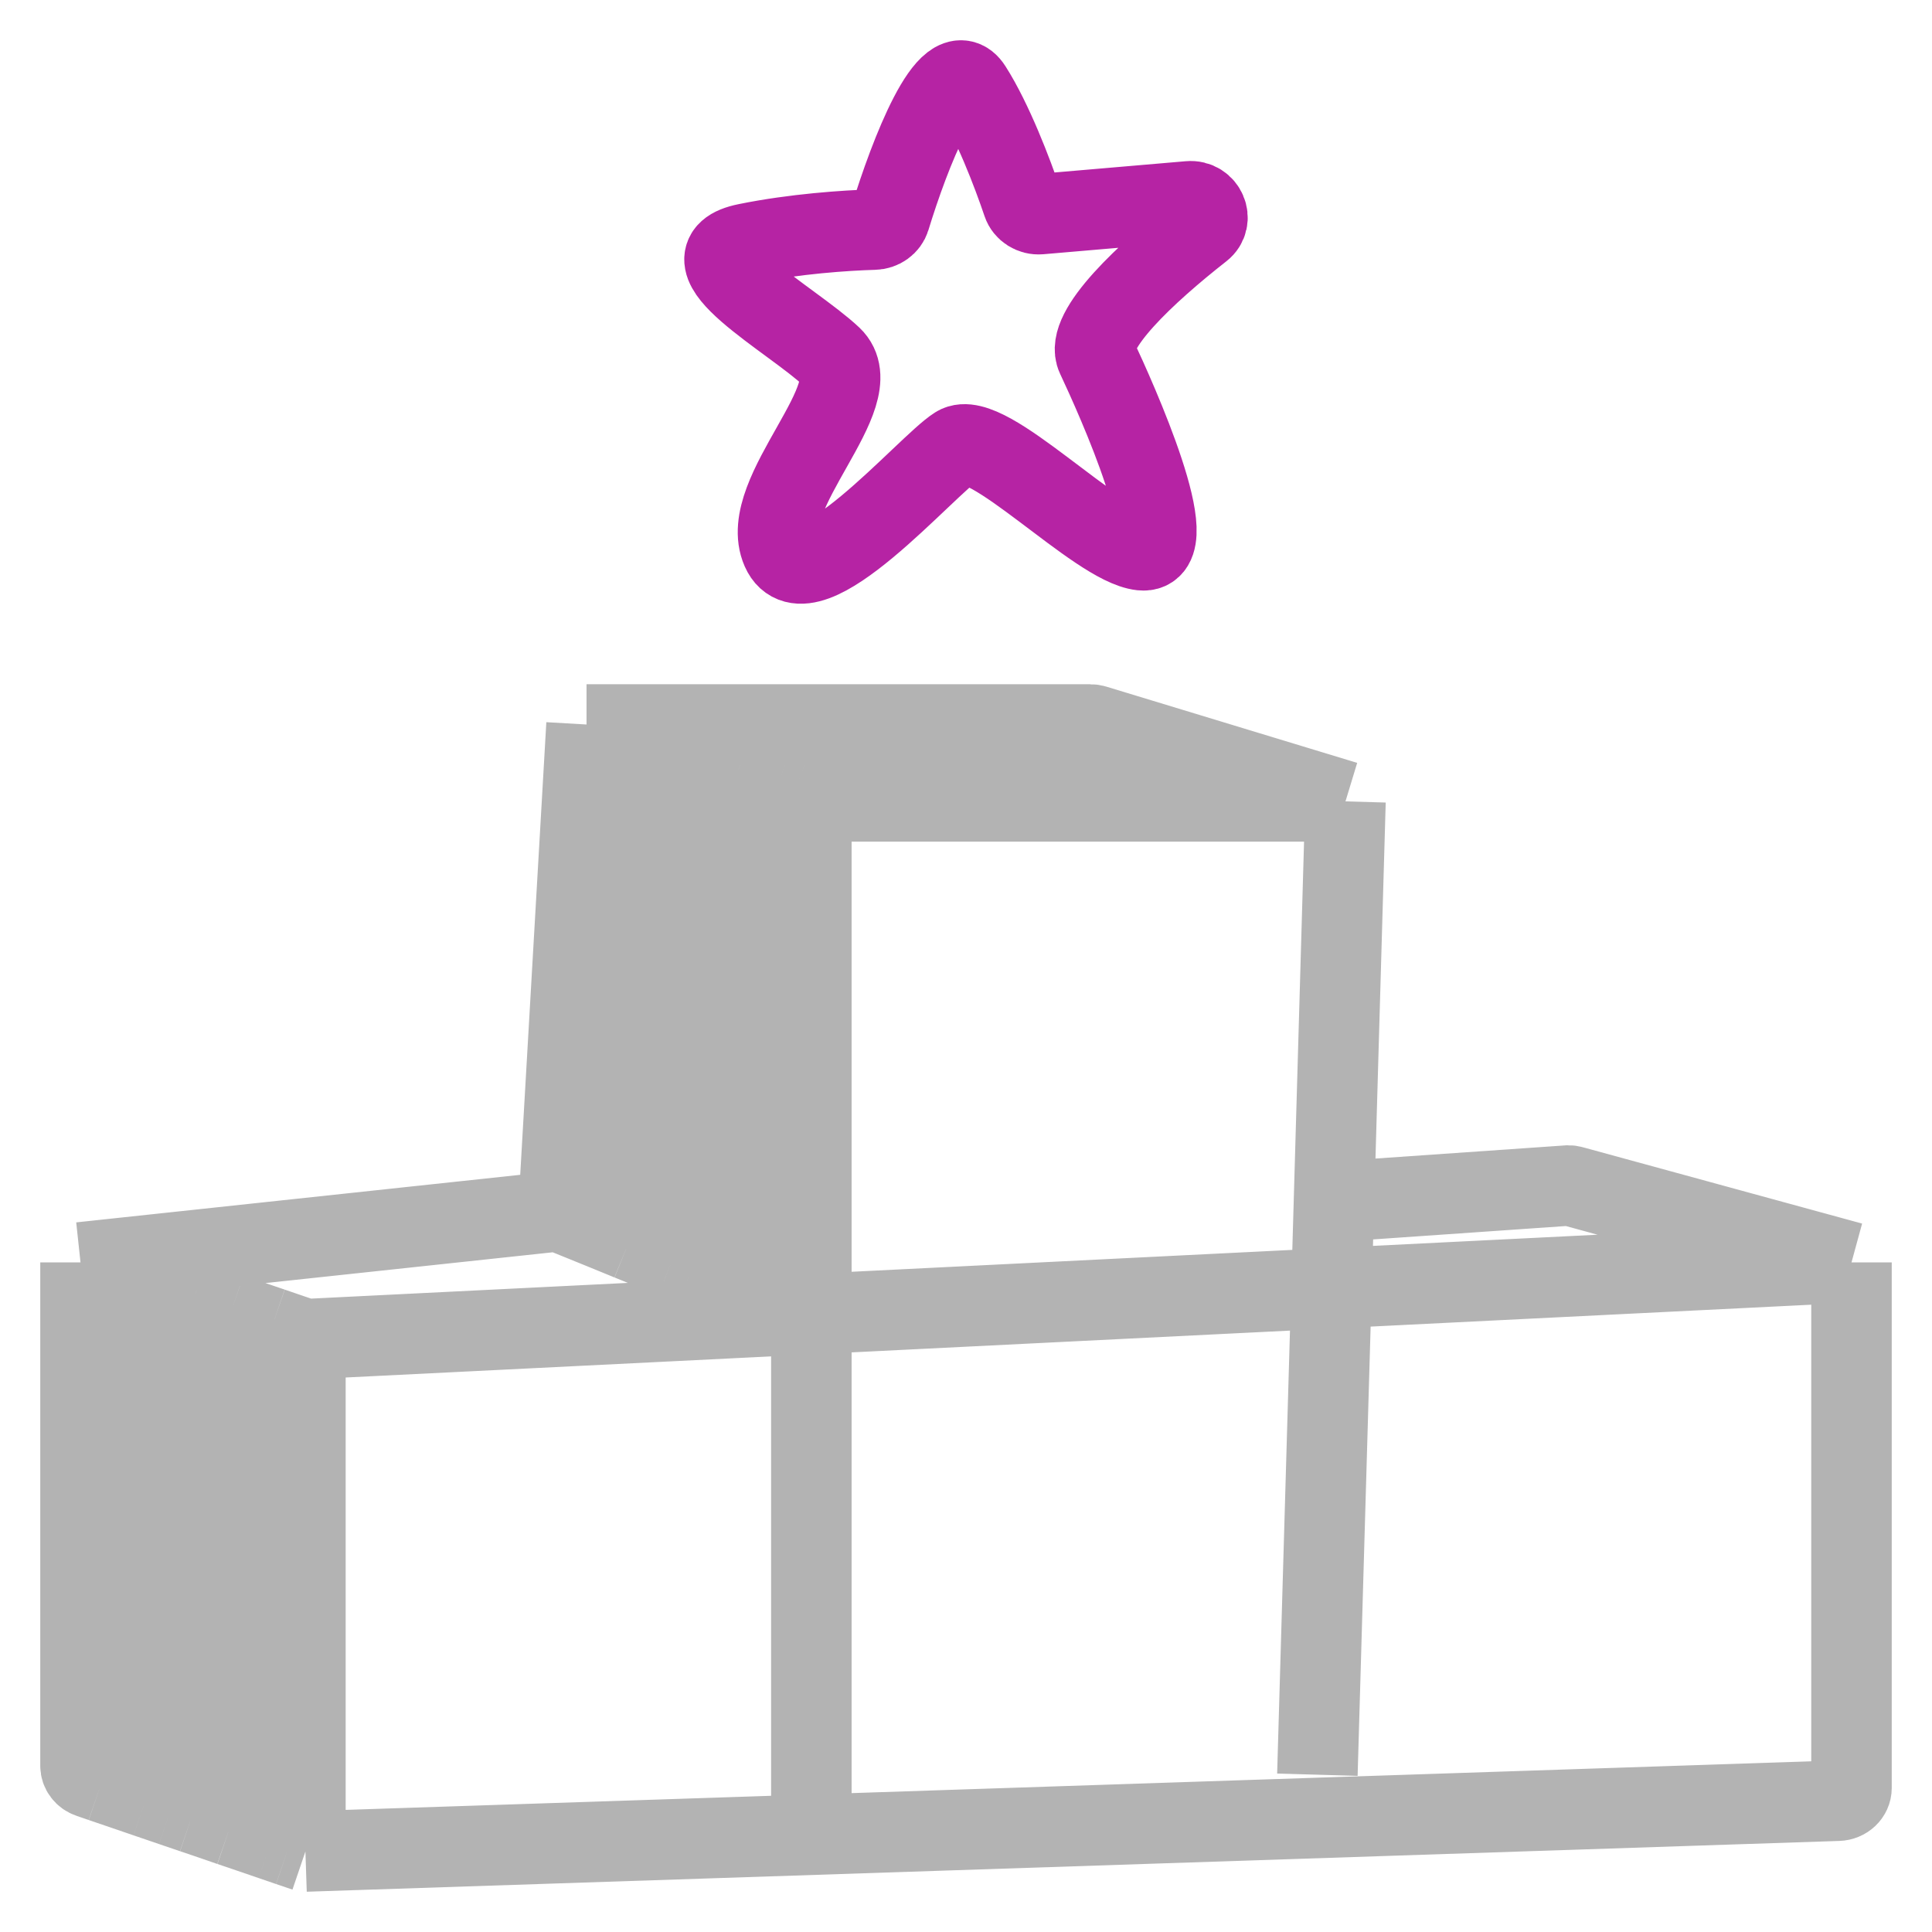 <?xml version="1.0" encoding="UTF-8"?> <svg xmlns="http://www.w3.org/2000/svg" width="24" height="24" viewBox="0 0 24 24" fill="none"><path d="M14.771 2.501L12.919 2.66C12.823 2.668 12.733 2.611 12.704 2.525C12.576 2.146 12.329 1.5 12.069 1.092C11.788 0.649 11.3 1.911 11.055 2.712C11.03 2.793 10.95 2.85 10.859 2.852C10.505 2.862 9.869 2.905 9.275 3.026C8.405 3.201 9.834 3.963 10.331 4.432C10.827 4.901 9.399 6.132 9.709 6.835C10.02 7.538 11.51 5.78 11.883 5.546C12.256 5.311 13.622 6.776 14.181 6.835C14.74 6.894 13.87 4.96 13.622 4.432C13.469 4.107 14.241 3.389 14.925 2.853C15.081 2.731 14.975 2.483 14.771 2.501Z" stroke="#B623A4"></path><path d="M23 15.682V22.21C23 22.296 22.926 22.366 22.832 22.369L3.794 23M23 15.682L19.532 14.734C19.516 14.729 19.499 14.727 19.482 14.727L16.571 14.929M23 15.682L16.54 16.003M3.794 23V16.636M3.794 23L3.591 22.931M3.794 16.636L10.079 16.324M3.794 16.636L3.591 16.567M16.571 14.929L16.54 16.003M16.571 14.929L16.714 9.955M16.365 22.046L16.54 16.003M16.54 16.003L10.079 16.324M16.714 9.955H10.079M16.714 9.955L13.598 9.008C13.581 9.003 13.562 9 13.543 9H7.286M10.079 9.955V16.324M10.079 9.955L9.971 9.918M7.286 9L6.937 15.046M7.286 9L7.513 9.078M6.937 15.046L1 15.682M6.937 15.046L7.192 15.149M10.079 16.324V22.364M10.079 16.324L9.803 16.212M1 15.682V21.935C1 22.002 1.045 22.061 1.113 22.084L1.264 22.136M1 15.682L1.264 15.772M7.513 9.078L7.192 15.149M7.513 9.078L7.803 9.177M7.192 15.149L7.524 15.284M7.524 15.284L7.803 9.177M7.524 15.284L7.822 15.406M7.803 9.177L8.137 9.291M8.137 9.291L7.822 15.406M8.137 9.291L8.333 9.358M7.822 15.406L8.113 15.524M8.113 15.524L8.333 9.358M8.113 15.524L8.363 15.626M8.333 9.358L8.629 9.459M8.629 9.459L8.363 15.626M8.629 9.459L8.884 9.546M8.363 15.626L8.609 15.726M8.609 15.726L8.884 9.546M8.609 15.726L8.831 15.816M8.884 9.546L9.148 9.636M9.148 9.636L8.831 15.816M9.148 9.636L9.381 9.716M8.831 15.816L9.032 15.898M9.032 15.898L9.381 9.716M9.032 15.898L9.283 16M9.381 9.716L9.647 9.807M9.647 9.807L9.283 16M9.647 9.807L9.863 9.881M9.283 16L9.527 16.099M9.527 16.099L9.863 9.881M9.527 16.099L9.803 16.212M9.863 9.881L9.971 9.918M9.971 9.918L9.803 16.212M3.591 22.931V16.567M3.591 22.931L3.375 22.857M3.591 16.567L3.375 16.493M3.375 16.493V22.857M3.375 16.493L3.095 16.398M3.375 22.857L3.095 22.761M3.095 22.761V16.398M3.095 22.761L2.862 22.682M3.095 16.398L2.862 16.318M2.862 16.318V22.682M2.862 16.318L2.56 16.215M2.862 22.682L2.56 22.578M2.56 22.578V16.215M2.56 22.578L2.397 22.523M2.56 16.215L2.397 16.159M2.397 16.159V22.523M2.397 16.159L2.136 16.07M2.397 22.523L2.136 22.434M2.136 22.434V16.07M2.136 22.434L1.82 22.326M2.136 16.07L1.82 15.962M1.82 15.962V22.326M1.82 15.962L1.528 15.862M1.82 22.326L1.528 22.226M1.528 22.226V15.862M1.528 22.226L1.264 22.136M1.528 15.862L1.264 15.772M1.264 15.772V22.136" stroke="black" stroke-opacity="0.3"></path></svg> 